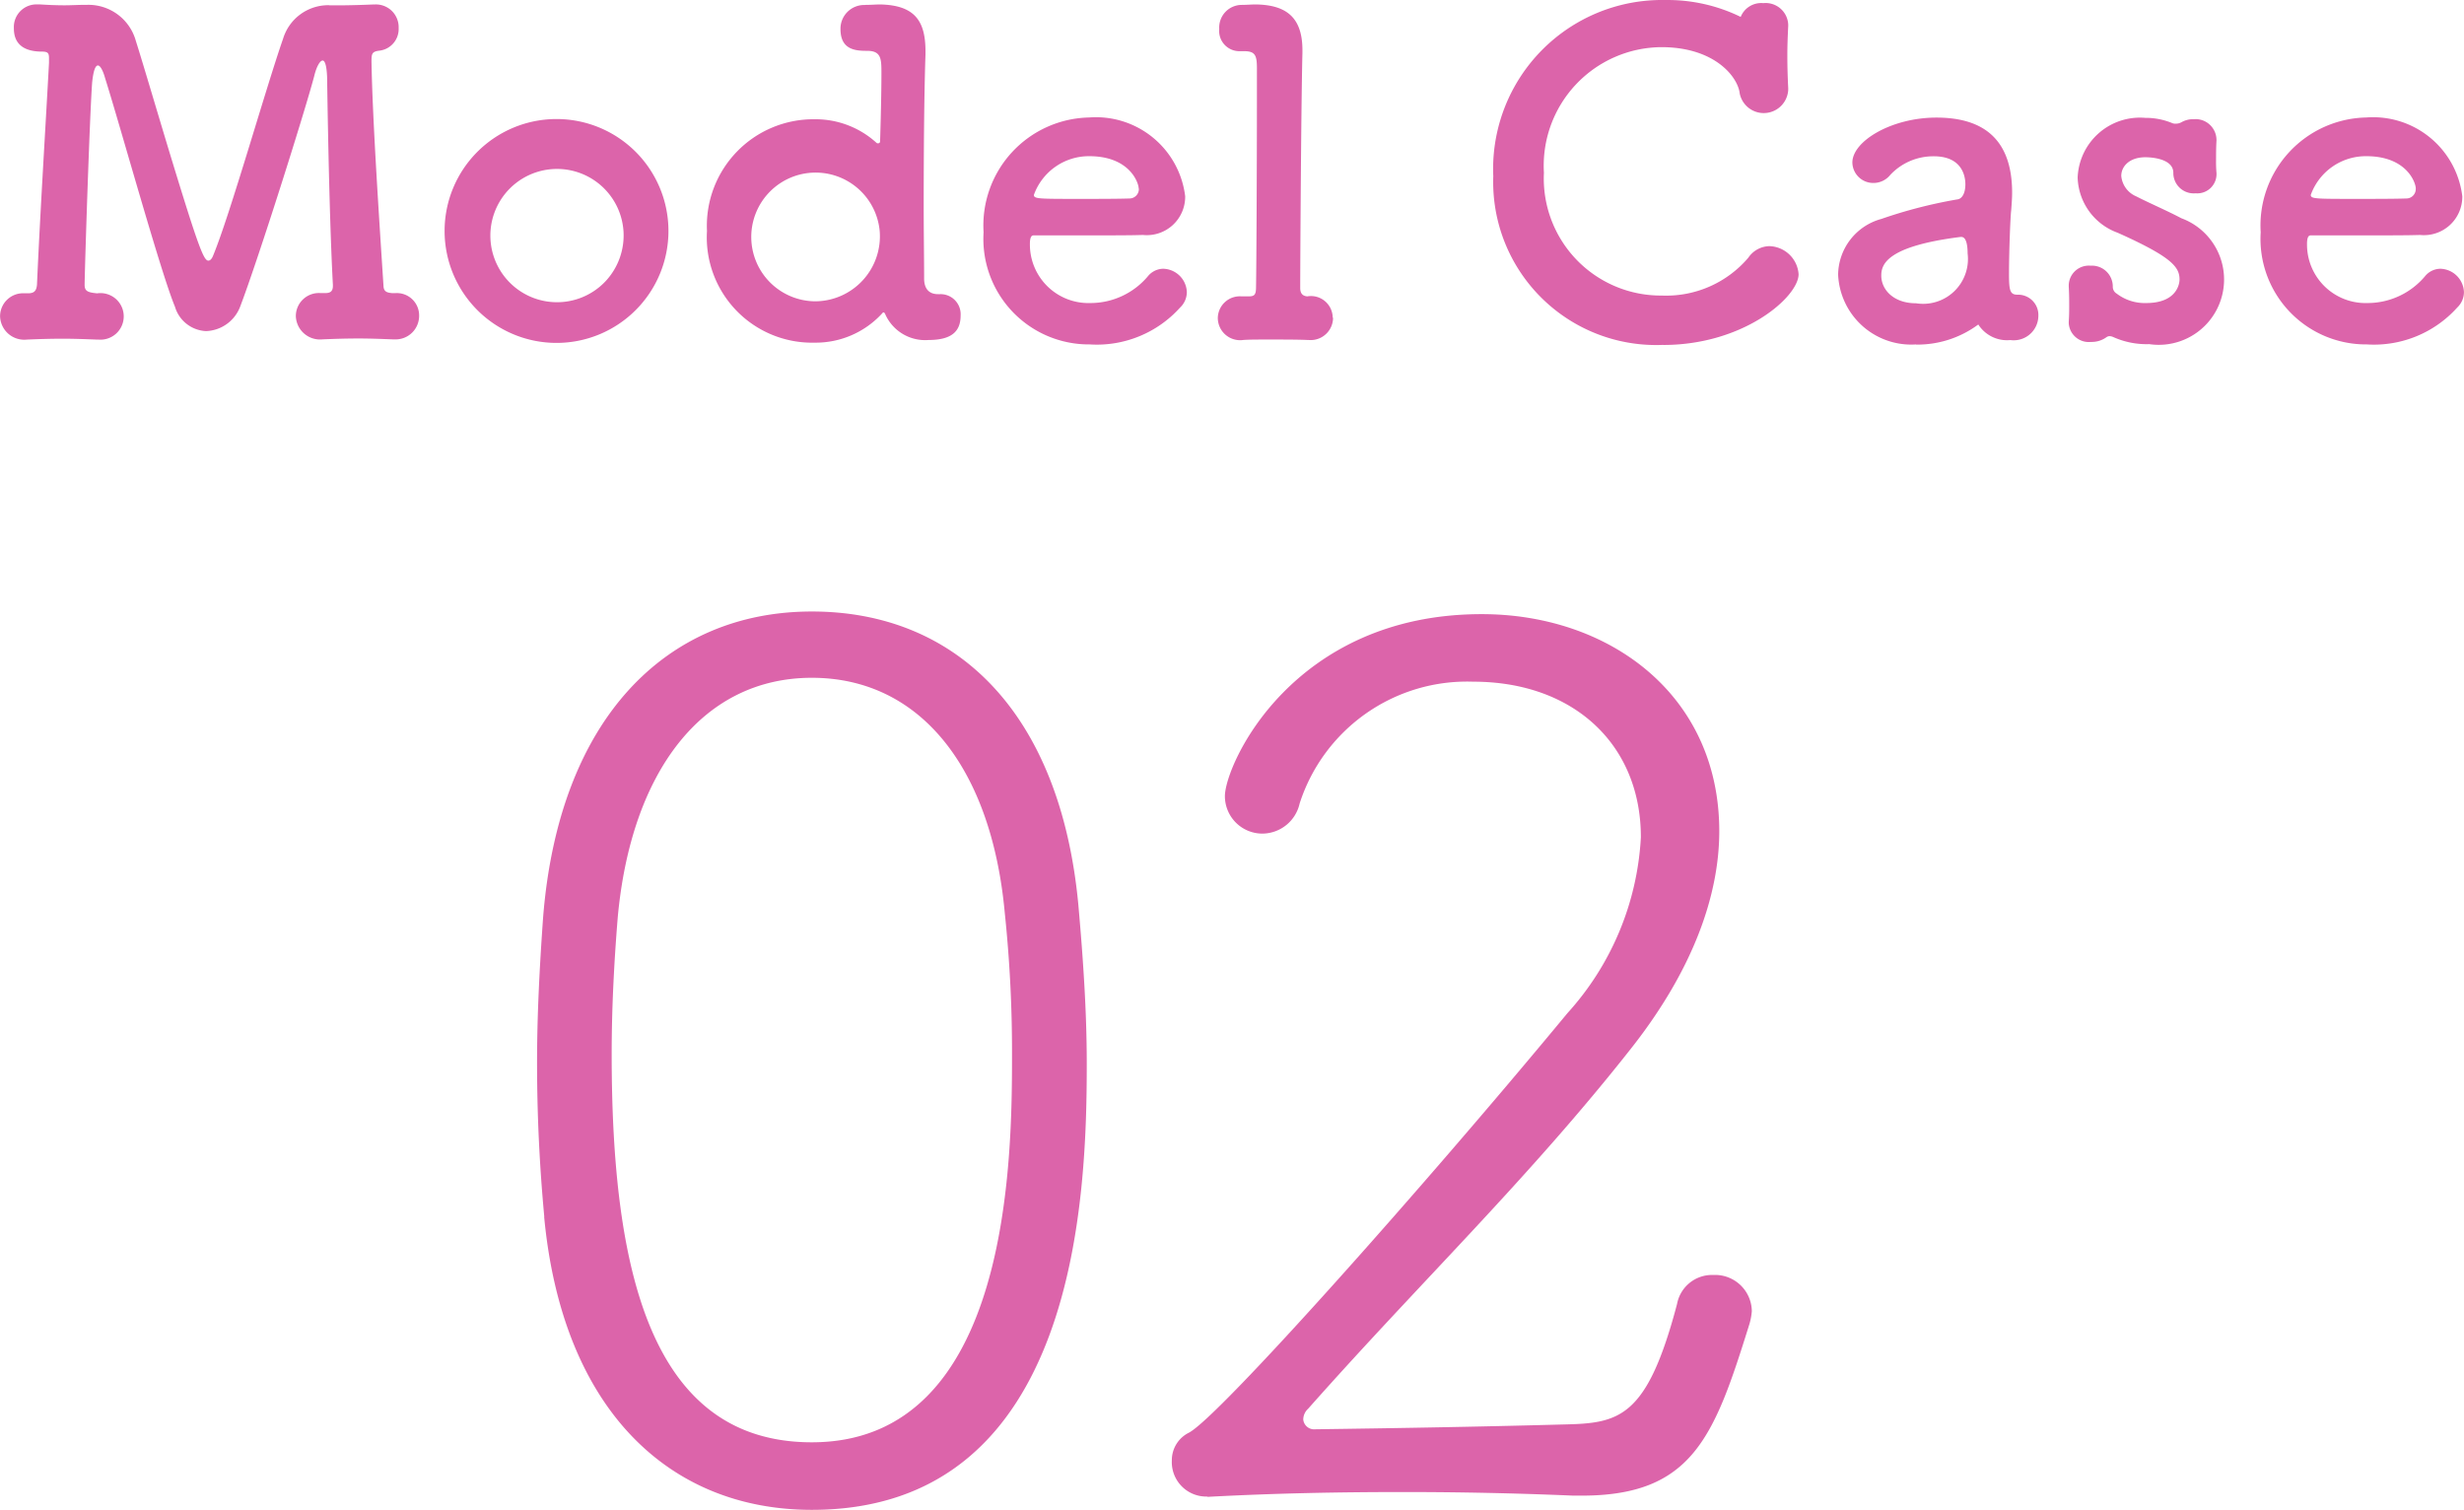 <svg xmlns="http://www.w3.org/2000/svg" width="98.096" height="60.107" viewBox="0 0 98.096 60.107">
  <g id="グループ_358" data-name="グループ 358" transform="translate(15202.661 1857.819)">
    <path id="パス_350" data-name="パス 350" d="M373.464,48.394h.319c.46,0,1.027-.018,1.417-.035h.053a.906.906,0,0,1,.957.938.867.867,0,0,1-.762.9c-.3.035-.319.124-.319.424.036,2.286.319,6.484.479,8.964.017.2.124.248.354.266h.106a.888.888,0,0,1,.957.9.936.936,0,0,1-.992.94h-.071c-.461-.018-.9-.035-1.347-.035-.513,0-1.009.017-1.435.035a.963.963,0,0,1-1.063-.921.918.918,0,0,1,.975-.922h.2c.177,0,.3-.053.3-.283V59.52c-.16-2.924-.23-8.256-.23-8.256-.018-.478-.089-.673-.178-.673-.106,0-.248.248-.336.62-.39,1.47-2.214,7.246-2.941,9.159a1.511,1.511,0,0,1-1.364.992,1.355,1.355,0,0,1-1.24-.975c-.567-1.363-2.126-7.014-2.781-9.1-.089-.319-.2-.5-.284-.5-.159,0-.212.513-.23.673-.106,1.47-.3,7.618-.3,8.061,0,.248.124.3.478.336h.035a.927.927,0,1,1,.036,1.843h-.071c-.461-.018-.9-.035-1.346-.035-.514,0-1.01.017-1.435.035a.962.962,0,0,1-1.063-.921.917.917,0,0,1,.974-.922h.142c.23,0,.336-.088.354-.355.124-2.834.354-6.5.478-8.822V50.5c0-.195-.035-.265-.283-.265-1.063,0-1.116-.656-1.116-.94a.9.9,0,0,1,.939-.938h.106c.266.017.6.035.974.035.266,0,.55-.018.8-.018h.088a1.959,1.959,0,0,1,1.949,1.435c.336,1.063.9,2.994,1.435,4.748,1.081,3.543,1.275,4,1.453,4,.07,0,.141-.071.194-.213.674-1.63,2.073-6.59,2.782-8.627a1.88,1.88,0,0,1,1.824-1.329Z" transform="translate(-15563 -1906)" fill="#dc64aa"/>
    <path id="パス_351" data-name="パス 351" d="M378.039,57.376a4.456,4.456,0,1,1,4.456,4.456,4.456,4.456,0,0,1-4.456-4.456m7.122,0a2.653,2.653,0,1,0-.713,2,2.671,2.671,0,0,0,.713-2" transform="translate(-15563 -1906)" fill="#dc64aa"/>
    <path id="パス_352" data-name="パス 352" d="M394.794,48.376c.213,0,.425-.018.6-.018,1.347.036,1.79.638,1.79,1.861v.141c-.054,1.541-.071,3.915-.071,6.041,0,1.063.017,2.073.017,2.871,0,.407.2.619.55.619h.088a.8.8,0,0,1,.815.85c0,.585-.3.975-1.275.975a1.738,1.738,0,0,1-1.719-1.01c-.018-.053-.053-.089-.071-.089-.035,0-.053.036-.088.072a3.589,3.589,0,0,1-2.657,1.133,4.193,4.193,0,0,1-4.288-4.446,4.243,4.243,0,0,1,4.288-4.447,3.6,3.6,0,0,1,2.462.939.064.064,0,0,0,.053.018c.053,0,.089-.018.089-.089,0,0,.053-1.6.053-2.692,0-.568,0-.9-.567-.9-.461,0-1.063-.036-1.063-.868a.944.944,0,0,1,.974-.957Zm.567,9a2.562,2.562,0,1,0-2.551,2.8,2.588,2.588,0,0,0,2.551-2.8" transform="translate(-15563 -1906)" fill="#dc64aa"/>
    <path id="パス_353" data-name="パス 353" d="M403.731,61.892a4.2,4.2,0,0,1-4.234-4.464,4.3,4.3,0,0,1,4.2-4.57,3.578,3.578,0,0,1,3.826,3.136,1.528,1.528,0,0,1-1.683,1.541c-.549.017-.921.017-4.358.017-.106,0-.141.142-.141.337a2.331,2.331,0,0,0,2.409,2.356,2.988,2.988,0,0,0,2.3-1.08.8.8,0,0,1,.6-.285.966.966,0,0,1,.939.922.847.847,0,0,1-.266.62,4.459,4.459,0,0,1-3.6,1.47m1.949-6.2c0-.248-.372-1.293-1.966-1.293A2.328,2.328,0,0,0,401.5,55.94c0,.159.177.159,1.825.159.726,0,1.523,0,2-.017a.375.375,0,0,0,.354-.39" transform="translate(-15563 -1906)" fill="#dc64aa"/>
    <path id="パス_354" data-name="パス 354" d="M413.41,60.83a.891.891,0,0,1-.974.886H412.4c-.372-.018-.991-.018-1.558-.018-.408,0-.8,0-1.011.018a.888.888,0,0,1-1.009-.868.877.877,0,0,1,.939-.869h.283c.231,0,.3-.052.3-.372.017-.814.035-4.96.035-7.351V50.909c0-.5-.054-.69-.5-.69h-.2a.806.806,0,0,1-.8-.886.9.9,0,0,1,.886-.957c.212,0,.389-.018.567-.018,1.275.018,1.859.567,1.859,1.825v.106c-.053,2.056-.088,8.469-.088,9.354,0,.142.035.319.283.336a.866.866,0,0,1,1.01.851" transform="translate(-15563 -1906)" fill="#dc64aa"/>
    <path id="パス_355" data-name="パス 355" d="M426.556,61.911a6.49,6.49,0,0,1-6.767-6.715,6.723,6.723,0,0,1,6.855-7.014,6.62,6.62,0,0,1,2.995.672.88.88,0,0,1,.9-.548.9.9,0,0,1,.992.849v.054c-.018.372-.035.779-.035,1.186,0,.479.017.94.035,1.293v.072a.976.976,0,0,1-1.931.141c-.071-.655-.992-1.843-3.118-1.843a4.72,4.72,0,0,0-4.677,5,4.66,4.66,0,0,0,4.7,4.889,4.29,4.29,0,0,0,3.437-1.506,1.04,1.04,0,0,1,.832-.461,1.2,1.2,0,0,1,1.17,1.117c0,.9-2.179,2.817-5.386,2.817" transform="translate(-15563 -1906)" fill="#dc64aa"/>
    <path id="パス_356" data-name="パス 356" d="M436.618,61.893a2.913,2.913,0,0,1-3.1-2.781,2.327,2.327,0,0,1,1.718-2.214,18.951,18.951,0,0,1,3.029-.779c.178-.019.319-.231.319-.6,0-.213-.053-1.116-1.258-1.116a2.344,2.344,0,0,0-1.735.744.856.856,0,0,1-.656.318.831.831,0,0,1-.85-.814c0-.851,1.559-1.789,3.348-1.789,1.966,0,3.012.956,3.012,2.993,0,.213-.018.443-.036.692-.035.265-.088,1.665-.088,2.533,0,.655.035.833.336.833a.807.807,0,0,1,.833.832.982.982,0,0,1-1.116.974,1.359,1.359,0,0,1-1.276-.62,4.069,4.069,0,0,1-2.48.8m1.789-4.287c-2.994.372-3.171,1.116-3.171,1.542,0,.549.479,1.1,1.382,1.1a1.785,1.785,0,0,0,2.055-1.984c0-.266-.036-.656-.248-.656Z" transform="translate(-15563 -1906)" fill="#dc64aa"/>
    <path id="パス_357" data-name="パス 357" d="M448.582,53.762c-.018.3-.018.549-.018.8a5.069,5.069,0,0,0,.018.514.767.767,0,0,1-.833.8.812.812,0,0,1-.886-.78v-.035c0-.62-1.045-.62-1.115-.62-.621,0-.958.354-.958.744a.98.98,0,0,0,.6.815c.478.248,1.258.584,1.789.868a2.6,2.6,0,0,1-1.275,5.013,3.238,3.238,0,0,1-1.435-.283.416.416,0,0,0-.142-.035.235.235,0,0,0-.142.053,1,1,0,0,1-.6.177.8.8,0,0,1-.886-.744V60.99c.018-.249.018-.443.018-.621,0-.248,0-.478-.018-.779v-.053a.8.8,0,0,1,.868-.779.831.831,0,0,1,.886.832.317.317,0,0,0,.16.283,1.835,1.835,0,0,0,1.169.372c1.2,0,1.328-.744,1.328-.938,0-.5-.319-.9-2.462-1.86a2.41,2.41,0,0,1-1.594-2.2,2.483,2.483,0,0,1,2.693-2.374,2.748,2.748,0,0,1,1.08.212.281.281,0,0,0,.124.019.447.447,0,0,0,.23-.054.946.946,0,0,1,.5-.124.833.833,0,0,1,.9.815Z" transform="translate(-15563 -1906)" fill="#dc64aa"/>
    <path id="パス_358" data-name="パス 358" d="M454.575,61.892a4.2,4.2,0,0,1-4.234-4.464,4.3,4.3,0,0,1,4.2-4.57,3.578,3.578,0,0,1,3.826,3.136,1.528,1.528,0,0,1-1.683,1.541c-.549.017-.921.017-4.358.017-.106,0-.141.142-.141.337a2.331,2.331,0,0,0,2.409,2.356,2.988,2.988,0,0,0,2.3-1.08.8.8,0,0,1,.6-.285.967.967,0,0,1,.939.922.847.847,0,0,1-.266.62,4.459,4.459,0,0,1-3.6,1.47m1.949-6.2c0-.248-.372-1.293-1.966-1.293a2.328,2.328,0,0,0-2.215,1.541c0,.159.177.159,1.825.159.726,0,1.523,0,2-.017a.375.375,0,0,0,.354-.39" transform="translate(-15563 -1906)" fill="#dc64aa"/>
    <path id="パス_359" data-name="パス 359" d="M382.008,96.622c-.192-2.064-.288-4.08-.288-6.144,0-1.872.1-3.792.24-5.761.624-7.92,4.9-12.192,10.7-12.192,5.761,0,9.889,4.032,10.609,11.665.192,2.16.336,4.272.336,6.336,0,5.184-.336,17.762-10.945,17.762-5.713,0-9.937-4.033-10.657-11.666m18.626-6.48a52.952,52.952,0,0,0-.288-5.616c-.528-5.761-3.36-9.362-7.681-9.362-4.368,0-7.2,3.746-7.729,9.553-.144,1.777-.24,3.6-.24,5.425,0,8.593,1.537,15.457,7.969,15.457,7.921,0,7.969-11.328,7.969-15.457" transform="translate(-15563 -1906)" fill="#dc64aa"/>
    <path id="パス_360" data-name="パス 360" d="M408.384,107.759a1.372,1.372,0,0,1-1.392-1.439,1.22,1.22,0,0,1,.672-1.1c1.152-.576,9.361-9.793,15.073-16.7a11.317,11.317,0,0,0,2.928-7.009c0-3.7-2.688-6.192-6.672-6.192a7,7,0,0,0-6.913,4.848,1.531,1.531,0,0,1-1.488,1.2,1.493,1.493,0,0,1-1.488-1.488c0-1.248,2.688-7.249,10.225-7.249,5.088,0,9.457,3.217,9.457,8.641,0,2.5-1.008,5.473-3.505,8.641-4.08,5.184-8.4,9.313-12.865,14.353a.588.588,0,0,0-.192.432.436.436,0,0,0,.48.384c3.409-.047,6.481-.1,9.889-.192,2.208-.048,3.312-.24,4.513-4.8a1.415,1.415,0,0,1,1.44-1.151,1.463,1.463,0,0,1,1.536,1.439,2.484,2.484,0,0,1-.1.529c-1.392,4.465-2.256,6.816-6.673,6.816h-.336q-3.384-.144-6.768-.143c-2.545,0-5.089.047-7.777.191Z" transform="translate(-15563 -1906)" fill="#dc64aa"/>
  </g>
</svg>

